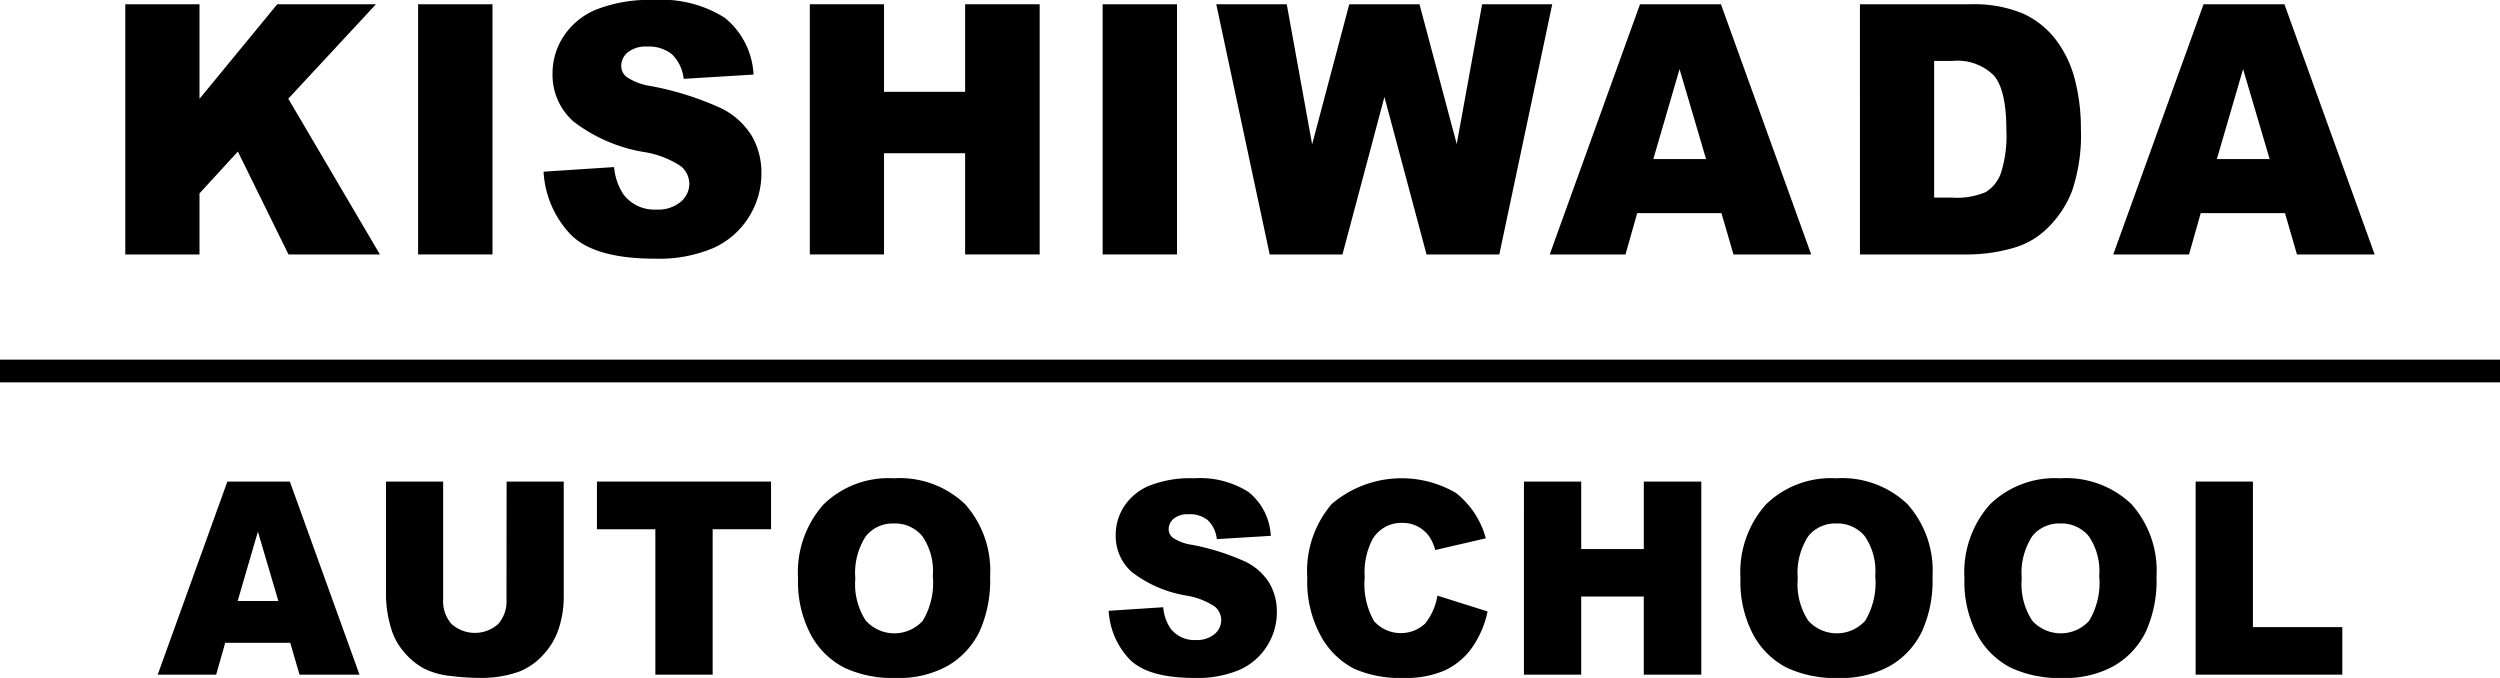 <svg id="logo_b" xmlns="http://www.w3.org/2000/svg" xmlns:xlink="http://www.w3.org/1999/xlink" width="185.98" height="50.435" viewBox="0 0 185.98 50.435">
  <defs>
    <clipPath id="clip-path">
      <rect id="長方形_23469" data-name="長方形 23469" width="185.98" height="50.435" fill="none"/>
    </clipPath>
  </defs>
  <path id="パス_74020" data-name="パス 74020" d="M22.329.376,16.546,7.408V.376h-5.52v18.61h5.52V14.444L19.4,11.333l3.767,7.653h6.8L23.151,7.4,29.671.376Z" transform="translate(-1.705 -0.058)"/>
  <rect id="長方形_23466" data-name="長方形 23466" width="5.533" height="18.61" transform="translate(31.104 0.318)"/>
  <g id="グループ_40247" data-name="グループ 40247" transform="translate(0 0)">
    <g id="グループ_40246" data-name="グループ 40246" clip-path="url(#clip-path)">
      <path id="パス_74021" data-name="パス 74021" d="M47.83,12.771l5.252-.342a4.285,4.285,0,0,0,.695,2.031,2.87,2.87,0,0,0,2.437,1.13,2.626,2.626,0,0,0,1.823-.578,1.758,1.758,0,0,0,.64-1.339,1.735,1.735,0,0,0-.61-1.294A6.886,6.886,0,0,0,55.24,11.3a11.787,11.787,0,0,1-5.18-2.26A4.627,4.627,0,0,1,48.5,5.446a5.021,5.021,0,0,1,.8-2.71A5.347,5.347,0,0,1,51.7.73,10.8,10.8,0,0,1,56.093,0a8.717,8.717,0,0,1,5.223,1.326,5.8,5.8,0,0,1,2.138,4.222l-5.2.317a2.962,2.962,0,0,0-.872-1.829,2.725,2.725,0,0,0-1.834-.571,2.151,2.151,0,0,0-1.45.425,1.323,1.323,0,0,0-.488,1.035,1.051,1.051,0,0,0,.4.8,4.418,4.418,0,0,0,1.852.686,22.558,22.558,0,0,1,5.185,1.643,5.534,5.534,0,0,1,2.279,2.063,5.4,5.4,0,0,1,.713,2.755,6.072,6.072,0,0,1-.95,3.3,6.011,6.011,0,0,1-2.657,2.292,10.348,10.348,0,0,1-4.3.78q-4.557,0-6.312-1.828a7.349,7.349,0,0,1-1.987-4.646" transform="translate(-7.396 0)"/>
      <path id="パス_74022" data-name="パス 74022" d="M71.264.375h5.52V6.888h6.033V.375h5.546V18.986H82.817V11.458H76.784v7.528h-5.52Z" transform="translate(-11.02 -0.058)"/>
      <rect id="長方形_23467" data-name="長方形 23467" width="5.533" height="18.611" transform="translate(82.028 0.318)"/>
      <path id="パス_74023" data-name="パス 74023" d="M107.031.375h5.244l1.888,10.418L116.926.375h5.224l2.77,10.4L126.81.375h5.216l-3.938,18.611h-5.414L119.541,7.269l-3.121,11.718h-5.414Z" transform="translate(-16.551 -0.058)"/>
      <path id="パス_74024" data-name="パス 74024" d="M149.151,15.914h-6.268l-.871,3.073h-5.636L143.092.376h6.022l6.713,18.611h-5.781Zm-1.145-4.024L146.034,5.2l-1.951,6.69Z" transform="translate(-21.089 -0.058)"/>
      <path id="パス_74025" data-name="パス 74025" d="M163.673.376h8.2a9.467,9.467,0,0,1,3.918.686,6.408,6.408,0,0,1,2.468,1.967,8.293,8.293,0,0,1,1.413,2.983,14.39,14.39,0,0,1,.439,3.605,12.992,12.992,0,0,1-.652,4.627A7.684,7.684,0,0,1,177.651,17a5.842,5.842,0,0,1-2.486,1.479,12.347,12.347,0,0,1-3.291.507h-8.2Zm5.52,4.214V14.759h1.353a5.489,5.489,0,0,0,2.462-.4,2.679,2.679,0,0,0,1.145-1.4,9.1,9.1,0,0,0,.414-3.231q0-2.957-.926-4.049A3.83,3.83,0,0,0,170.57,4.59Z" transform="translate(-25.309 -0.058)"/>
      <path id="パス_74026" data-name="パス 74026" d="M198.742,15.914h-6.268l-.871,3.073h-5.636L192.683.376H198.7l6.713,18.611h-5.781ZM197.6,11.89,195.625,5.2l-1.951,6.69Z" transform="translate(-28.757 -0.058)"/>
      <path id="パス_74027" data-name="パス 74027" d="M23.738,54.371H18.9l-.672,2.371h-4.35l5.183-14.364h4.648L28.89,56.742H24.428Zm-.883-3.106L21.332,46.1l-1.506,5.163Z" transform="translate(-2.146 -6.553)"/>
      <path id="パス_74028" data-name="パス 74028" d="M42.941,42.378h4.251v8.558a7.492,7.492,0,0,1-.38,2.4,5.246,5.246,0,0,1-1.194,1.978,4.772,4.772,0,0,1-1.708,1.189,8.286,8.286,0,0,1-2.982.479,17.987,17.987,0,0,1-2.2-.147,5.578,5.578,0,0,1-1.99-.582,5.039,5.039,0,0,1-1.462-1.238,4.613,4.613,0,0,1-.907-1.655,8.883,8.883,0,0,1-.4-2.428V42.378h4.251v8.761a2.558,2.558,0,0,0,.626,1.835,2.61,2.61,0,0,0,3.461.01,2.557,2.557,0,0,0,.626-1.845Z" transform="translate(-5.254 -6.553)"/>
      <path id="パス_74029" data-name="パス 74029" d="M52.531,42.378H65.483v3.546H61.138V56.742H56.877V45.925H52.531Z" transform="translate(-8.123 -6.553)"/>
      <path id="パス_74030" data-name="パス 74030" d="M70.228,49.526a7.585,7.585,0,0,1,1.882-5.477,6.919,6.919,0,0,1,5.239-1.96,7.039,7.039,0,0,1,5.306,1.926,7.438,7.438,0,0,1,1.861,5.393,9.149,9.149,0,0,1-.813,4.13,5.94,5.94,0,0,1-2.351,2.508,7.511,7.511,0,0,1-3.833.9,8.521,8.521,0,0,1-3.862-.774,5.921,5.921,0,0,1-2.479-2.45,8.4,8.4,0,0,1-.95-4.193m4.261.019a4.962,4.962,0,0,0,.776,3.125,2.857,2.857,0,0,0,4.237.02,5.491,5.491,0,0,0,.752-3.341,4.566,4.566,0,0,0-.785-2.964,2.633,2.633,0,0,0-2.13-.937,2.546,2.546,0,0,0-2.069.95,4.989,4.989,0,0,0-.78,3.146" transform="translate(-10.86 -6.508)"/>
      <path id="パス_74031" data-name="パス 74031" d="M97.566,51.946l4.054-.265a3.306,3.306,0,0,0,.537,1.567,2.214,2.214,0,0,0,1.881.872,2.027,2.027,0,0,0,1.406-.446,1.356,1.356,0,0,0,.494-1.034,1.339,1.339,0,0,0-.47-1,5.323,5.323,0,0,0-2.182-.834,9.09,9.09,0,0,1-4-1.743,3.571,3.571,0,0,1-1.2-2.773A3.876,3.876,0,0,1,98.7,44.2a4.119,4.119,0,0,1,1.853-1.548,8.325,8.325,0,0,1,3.39-.564,6.722,6.722,0,0,1,4.032,1.025,4.476,4.476,0,0,1,1.65,3.257l-4.016.245a2.279,2.279,0,0,0-.673-1.411,2.1,2.1,0,0,0-1.415-.44,1.66,1.66,0,0,0-1.119.328,1.02,1.02,0,0,0-.376.8.809.809,0,0,0,.31.617,3.392,3.392,0,0,0,1.43.529,17.389,17.389,0,0,1,4,1.269,4.265,4.265,0,0,1,1.759,1.592,4.167,4.167,0,0,1,.55,2.127,4.687,4.687,0,0,1-.734,2.547,4.64,4.64,0,0,1-2.05,1.769,8,8,0,0,1-3.321.6q-3.518,0-4.873-1.411a5.679,5.679,0,0,1-1.533-3.586" transform="translate(-15.087 -6.508)"/>
      <path id="パス_74032" data-name="パス 74032" d="M124.72,50.819l3.734,1.176a7.3,7.3,0,0,1-1.185,2.733,5.18,5.18,0,0,1-2.008,1.656,7.255,7.255,0,0,1-3.053.559,8.527,8.527,0,0,1-3.672-.681,5.917,5.917,0,0,1-2.46-2.393,8.38,8.38,0,0,1-1.035-4.387A7.647,7.647,0,0,1,116.861,44a8.012,8.012,0,0,1,9.246-.816,6.45,6.45,0,0,1,2.215,3.37l-3.762.872a3.434,3.434,0,0,0-.414-.96,2.484,2.484,0,0,0-.874-.784,2.439,2.439,0,0,0-1.157-.274,2.475,2.475,0,0,0-2.22,1.213,5.329,5.329,0,0,0-.582,2.828,5.545,5.545,0,0,0,.7,3.274,2.667,2.667,0,0,0,3.8.17,4.51,4.51,0,0,0,.908-2.077" transform="translate(-17.789 -6.508)"/>
      <path id="パス_74033" data-name="パス 74033" d="M134.106,42.378h4.261V47.4h4.656V42.378H147.3V56.742h-4.279v-5.81h-4.656v5.81h-4.261Z" transform="translate(-20.737 -6.553)"/>
      <path id="パス_74034" data-name="パス 74034" d="M153.16,49.526a7.585,7.585,0,0,1,1.882-5.477,6.919,6.919,0,0,1,5.239-1.96,7.039,7.039,0,0,1,5.306,1.926,7.438,7.438,0,0,1,1.862,5.393,9.149,9.149,0,0,1-.813,4.13,5.94,5.94,0,0,1-2.351,2.508,7.511,7.511,0,0,1-3.833.9,8.521,8.521,0,0,1-3.862-.774,5.921,5.921,0,0,1-2.479-2.45,8.4,8.4,0,0,1-.95-4.193m4.261.019a4.962,4.962,0,0,0,.776,3.125,2.857,2.857,0,0,0,4.237.02,5.491,5.491,0,0,0,.752-3.341,4.566,4.566,0,0,0-.785-2.964,2.633,2.633,0,0,0-2.13-.937,2.546,2.546,0,0,0-2.069.95,4.989,4.989,0,0,0-.78,3.146" transform="translate(-23.684 -6.508)"/>
      <path id="パス_74035" data-name="パス 74035" d="M172.871,49.526a7.585,7.585,0,0,1,1.882-5.477,6.92,6.92,0,0,1,5.239-1.96,7.039,7.039,0,0,1,5.306,1.926,7.438,7.438,0,0,1,1.861,5.393,9.149,9.149,0,0,1-.813,4.13,5.941,5.941,0,0,1-2.351,2.508,7.511,7.511,0,0,1-3.833.9,8.521,8.521,0,0,1-3.862-.774,5.921,5.921,0,0,1-2.479-2.45,8.4,8.4,0,0,1-.95-4.193m4.261.019a4.962,4.962,0,0,0,.776,3.125,2.857,2.857,0,0,0,4.237.02,5.491,5.491,0,0,0,.752-3.341,4.566,4.566,0,0,0-.785-2.964,2.633,2.633,0,0,0-2.13-.937,2.546,2.546,0,0,0-2.069.95,4.989,4.989,0,0,0-.78,3.146" transform="translate(-26.732 -6.508)"/>
      <path id="パス_74036" data-name="パス 74036" d="M193.216,42.378h4.261V53.206h6.65v3.536H193.216Z" transform="translate(-29.878 -6.553)"/>
      <rect id="長方形_23468" data-name="長方形 23468" width="185.98" height="1.691" transform="translate(0 26.754)"/>
    </g>
  </g>
</svg>
